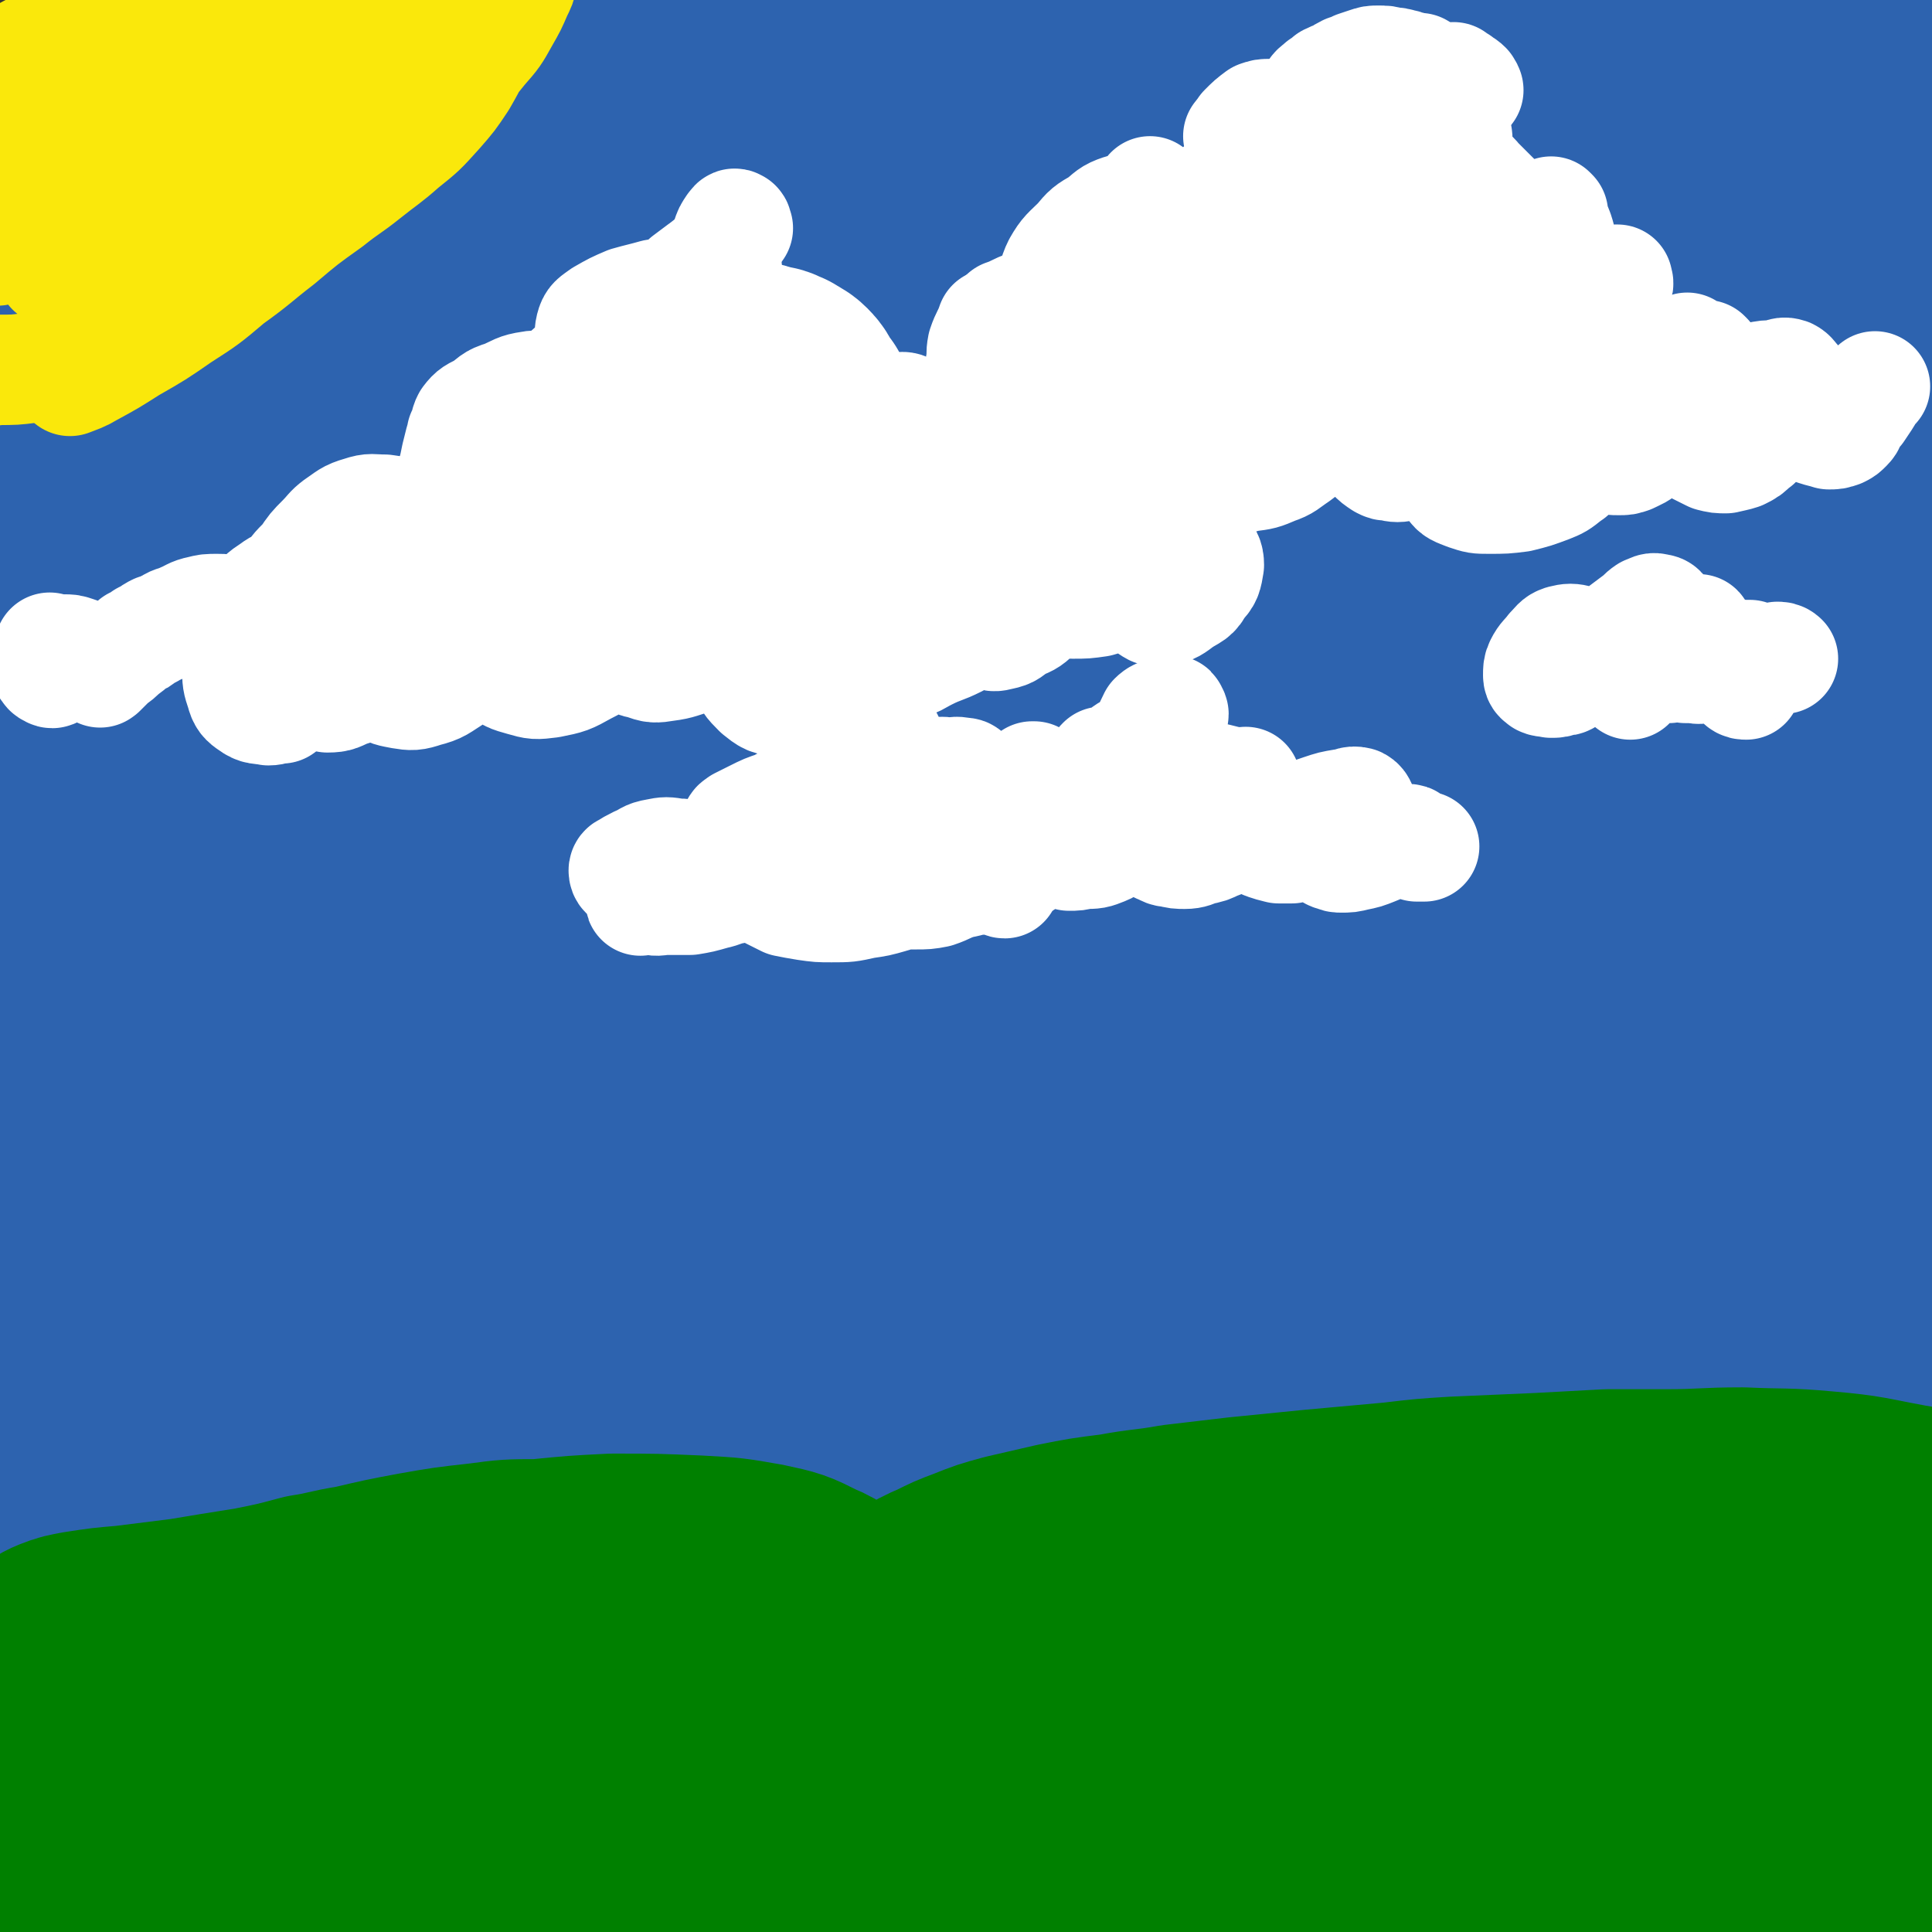 <svg viewBox='0 0 1050 1050' version='1.1' xmlns='http://www.w3.org/2000/svg' xmlns:xlink='http://www.w3.org/1999/xlink'><rect x="0" y="0" width="1050" height="1050" fill="#333333" stroke="none"/><g fill='none' stroke='#2D63AF' stroke-width='120' stroke-linecap='round' stroke-linejoin='round'><path d='M205,57c0,0 -1,0 -1,-1 0,0 1,1 1,1 -5,-1 -5,-2 -10,-3 -4,-1 -5,-1 -9,0 -5,0 -5,0 -10,2 -7,2 -7,2 -13,5 -8,4 -8,4 -14,8 -8,5 -8,5 -16,11 -7,6 -7,6 -14,12 -6,5 -6,5 -12,10 -5,3 -5,3 -10,6 -3,1 -4,2 -6,1 -1,0 -1,-1 -1,-2 3,-4 4,-3 7,-7 6,-7 5,-8 10,-15 6,-9 6,-9 12,-18 6,-9 6,-9 12,-18 4,-7 4,-6 7,-14 2,-3 2,-4 1,-8 0,-2 -2,-3 -4,-3 -7,0 -7,0 -14,2 -11,3 -11,4 -22,8 -14,6 -14,6 -28,13 -16,7 -16,7 -31,15 -13,7 -13,7 -27,14 -4,2 -4,1 -8,3 '/><path d='M66,9c0,0 -1,-1 -1,-1 0,0 0,1 1,0 3,-1 2,-1 6,-2 4,-2 4,-2 9,-4 5,-1 6,-2 9,-1 3,1 3,3 3,6 0,4 0,5 -2,9 -4,8 -5,7 -9,14 -5,8 -5,8 -9,16 -5,7 -5,6 -9,13 -3,6 -3,6 -5,12 -1,3 -2,4 -1,7 2,2 4,3 8,2 9,-1 9,-1 18,-5 12,-6 12,-7 24,-14 13,-9 13,-9 26,-18 10,-7 10,-7 19,-14 4,-3 7,-5 8,-5 1,0 -2,3 -3,5 -7,9 -8,9 -15,18 -11,14 -10,15 -21,29 -14,18 -14,18 -29,36 -17,20 -17,20 -34,40 -17,19 -17,19 -35,38 -7,8 -7,8 -15,16 '/><path d='M238,53c0,0 -1,0 -1,-1 0,0 0,1 0,1 -7,8 -7,8 -15,16 -12,12 -12,13 -24,25 -13,13 -13,13 -26,26 -17,19 -17,18 -35,37 -20,20 -20,21 -39,41 -17,18 -17,19 -34,36 -12,13 -12,12 -24,24 -5,5 -8,7 -9,10 0,1 3,-1 6,-3 12,-8 12,-8 23,-17 18,-15 18,-15 35,-32 33,-31 32,-31 64,-63 30,-29 30,-30 60,-59 19,-19 18,-19 39,-37 17,-14 17,-14 35,-27 9,-6 9,-7 19,-12 2,-1 4,-1 4,0 0,2 -3,3 -5,6 -7,10 -7,10 -15,19 -12,14 -12,14 -24,27 -21,22 -21,22 -41,43 -17,18 -17,18 -34,35 -17,19 -17,19 -35,38 -20,24 -20,24 -40,47 -19,22 -20,22 -38,45 -13,16 -13,15 -25,32 -6,10 -8,10 -10,21 -1,4 0,8 4,9 8,1 10,0 19,-4 18,-10 19,-10 34,-24 43,-37 42,-37 82,-77 52,-52 51,-54 102,-106 37,-39 37,-40 76,-77 26,-26 27,-25 55,-49 14,-11 13,-12 28,-22 10,-6 10,-7 21,-9 3,-1 7,0 7,3 -1,12 -2,14 -8,26 -11,22 -13,21 -26,42 -6,9 -7,9 -13,17 '/><path d='M400,96c0,0 -1,-1 -1,-1 -33,37 -33,38 -66,77 -25,29 -26,29 -51,59 -27,32 -27,32 -54,63 -17,19 -18,19 -36,38 -5,6 -8,8 -11,12 -1,1 2,0 4,-1 12,-10 12,-10 23,-21 20,-20 19,-21 39,-41 36,-37 37,-37 74,-74 35,-36 35,-36 71,-72 37,-38 35,-40 73,-76 32,-30 32,-30 65,-57 15,-12 15,-13 32,-23 12,-7 13,-9 27,-12 3,-1 3,2 6,5 '/><path d='M499,129c-1,0 -1,-1 -1,-1 -14,18 -14,19 -28,38 -29,38 -28,39 -58,76 -25,30 -25,29 -52,58 -15,16 -15,16 -31,30 -5,4 -7,3 -12,5 -1,0 0,-1 0,-2 3,-4 4,-3 6,-7 9,-11 8,-12 16,-23 16,-20 17,-20 34,-39 26,-30 27,-29 54,-58 34,-38 34,-39 69,-77 35,-38 33,-40 71,-75 26,-25 27,-25 57,-46 14,-10 15,-8 31,-14 2,-1 2,0 4,0 '/><path d='M662,10c-1,-1 -1,-2 -1,-1 -2,7 0,8 -2,16 -6,19 -5,19 -13,37 -12,26 -12,26 -27,51 -20,34 -21,34 -42,67 -24,38 -24,38 -49,75 -24,33 -24,33 -49,64 -15,19 -16,19 -33,37 -5,6 -6,6 -10,10 -1,1 1,0 2,-1 5,-5 6,-5 11,-11 13,-15 13,-16 26,-31 23,-27 23,-27 47,-55 33,-38 33,-39 66,-77 38,-43 37,-45 78,-85 33,-32 34,-31 70,-60 18,-16 18,-16 38,-30 9,-7 10,-6 20,-12 '/><path d='M794,9c0,0 -1,-1 -1,-1 -3,5 -3,6 -6,12 -12,24 -11,24 -25,47 -19,30 -20,30 -39,59 -26,40 -27,40 -52,79 -27,43 -26,44 -53,86 -21,32 -21,31 -43,63 -11,14 -11,14 -22,27 -1,1 -3,3 -2,2 4,-3 7,-4 11,-10 12,-14 10,-15 21,-30 18,-25 19,-25 37,-50 25,-34 24,-35 50,-68 31,-41 31,-41 64,-81 24,-29 24,-29 50,-56 27,-29 26,-29 55,-56 15,-13 15,-15 32,-24 3,-2 7,-2 8,1 2,6 0,8 -2,15 -6,17 -6,17 -14,34 -14,26 -14,26 -30,51 -25,42 -25,41 -51,82 -32,48 -32,48 -64,97 -24,37 -24,37 -49,75 -12,17 -13,18 -25,35 0,0 1,0 2,-1 8,-11 8,-12 16,-24 14,-22 13,-22 29,-44 20,-29 21,-29 42,-57 19,-26 19,-26 39,-52 23,-31 23,-32 46,-63 23,-30 23,-30 46,-59 14,-17 14,-17 29,-34 12,-13 12,-13 25,-26 4,-5 5,-4 10,-9 '/><path d='M937,28c0,0 -1,-1 -1,-1 0,0 1,1 0,2 -2,7 -2,7 -5,14 -6,16 -5,16 -12,31 -19,43 -19,43 -40,85 -20,39 -21,39 -43,77 -17,29 -17,29 -35,58 -9,15 -9,15 -18,29 -1,2 -2,3 -2,4 0,0 1,-1 2,-2 3,-6 3,-6 5,-11 8,-16 8,-17 16,-32 14,-28 14,-28 29,-55 17,-29 17,-29 34,-57 12,-22 12,-22 26,-44 13,-22 13,-22 27,-44 10,-16 10,-17 20,-33 5,-6 5,-9 10,-11 2,-1 3,2 3,4 0,10 0,11 -2,21 -5,20 -5,20 -12,40 -9,28 -9,28 -20,56 -18,49 -18,50 -37,98 -12,28 -12,28 -25,56 -2,5 -5,11 -6,10 0,-1 3,-6 5,-13 7,-18 7,-19 14,-37 6,-15 6,-15 12,-30 10,-23 10,-23 21,-46 13,-30 13,-30 28,-59 13,-27 12,-27 27,-53 11,-18 12,-17 23,-35 '/><path d='M952,231c-1,0 -1,-1 -1,-1 -1,0 -1,1 -1,2 -1,1 -1,1 -1,2 '/><path d='M1017,111c0,0 0,-1 -1,-1 0,4 1,5 1,11 -1,7 -1,7 -2,14 '/><path d='M1037,75c0,0 -1,-1 -1,-1 0,1 1,2 1,3 1,11 1,11 2,21 1,18 2,18 2,37 0,21 1,21 0,42 -2,16 -3,16 -6,32 -2,7 -2,7 -4,13 '/><path d='M988,144c0,0 -1,-1 -1,-1 -1,1 0,2 0,4 '/><path d='M976,220c0,0 -1,-1 -1,-1 0,3 0,4 0,7 -1,3 -1,3 -1,6 '/><path d='M960,297c0,0 -1,-2 -1,-1 0,0 1,1 1,2 -1,6 -1,6 -1,11 -1,9 -1,9 -2,18 -1,10 -1,10 -2,20 -2,12 -2,12 -4,24 -2,7 -2,7 -3,15 '/><path d='M975,255c0,0 -1,0 -1,-1 0,-4 1,-4 2,-9 1,-10 1,-10 2,-20 0,-5 1,-9 1,-9 -1,0 -2,5 -3,9 -4,21 -4,21 -9,41 -5,26 -5,26 -10,52 -5,25 -5,24 -9,50 -3,17 -3,17 -5,34 0,7 0,7 -1,13 0,0 0,0 0,0 '/><path d='M955,348c0,0 -1,-1 -1,-1 0,-2 0,-2 1,-4 '/><path d='M960,255c0,0 -1,-1 -1,-1 0,0 0,1 0,1 0,-6 1,-7 -1,-14 -3,-8 -3,-10 -9,-16 -6,-6 -9,-10 -16,-7 -16,6 -17,11 -29,26 -22,28 -21,30 -40,60 -16,26 -15,26 -30,53 -14,26 -14,26 -27,52 -10,19 -10,19 -21,37 -3,6 -6,13 -7,11 -1,-4 2,-12 5,-23 8,-29 8,-29 16,-58 10,-36 12,-35 20,-72 6,-24 7,-25 9,-50 0,-7 0,-12 -5,-13 -7,-1 -11,2 -18,10 -24,29 -23,31 -43,63 -25,40 -23,41 -48,80 -25,42 -26,42 -52,82 -23,35 -20,38 -47,69 -11,13 -22,25 -29,19 -10,-7 -8,-23 -5,-45 5,-48 8,-48 20,-96 14,-53 17,-52 31,-105 9,-35 13,-35 16,-70 1,-9 -1,-17 -8,-17 -15,0 -20,6 -36,18 -31,24 -30,26 -59,53 -37,36 -36,37 -72,74 -37,38 -36,39 -73,77 -29,29 -28,31 -60,57 -16,13 -20,20 -36,20 -8,1 -10,-8 -11,-18 -2,-30 1,-31 7,-61 7,-40 11,-39 21,-78 7,-28 9,-28 12,-56 1,-6 0,-13 -4,-11 -11,3 -14,9 -25,22 -16,20 -16,20 -28,43 -22,39 -21,40 -41,80 -18,37 -18,37 -36,73 -13,25 -13,26 -27,50 -8,16 -10,24 -18,31 -3,2 -5,-6 -4,-12 12,-54 14,-54 31,-107 17,-51 21,-50 37,-101 10,-33 13,-34 15,-67 1,-12 0,-20 -9,-23 -9,-4 -14,1 -25,8 -14,8 -13,10 -24,23 -17,21 -17,22 -32,44 -19,29 -18,29 -36,58 -14,23 -13,23 -28,46 -6,11 -6,12 -13,21 -1,1 -3,0 -2,-1 2,-10 3,-11 7,-22 8,-22 7,-22 15,-43 11,-30 12,-30 22,-59 11,-28 12,-28 21,-56 6,-18 7,-19 9,-36 1,-5 -1,-10 -4,-10 -7,2 -9,7 -16,15 -12,15 -11,16 -22,32 -10,15 -10,15 -19,31 -8,16 -8,16 -16,33 -2,5 -3,8 -3,10 1,2 3,0 4,-2 5,-7 5,-7 8,-15 5,-12 5,-12 8,-24 5,-16 6,-16 10,-31 3,-14 4,-14 6,-27 1,-7 3,-11 0,-14 -1,-2 -5,0 -8,4 -8,8 -7,9 -13,20 -9,15 -9,15 -16,30 -8,15 -8,15 -14,30 -4,10 -3,10 -6,21 -2,5 -2,7 -2,10 0,0 1,-1 1,-2 2,-6 2,-6 4,-12 3,-10 3,-10 6,-19 2,-7 2,-8 3,-14 0,-1 -1,-1 -1,0 -5,11 -5,12 -8,24 -7,24 -7,24 -14,47 -8,31 -8,31 -17,62 -1,6 -1,6 -3,11 '/><path d='M51,438c0,-1 -1,-2 -1,-1 0,0 0,0 0,1 1,9 1,9 0,18 -1,19 -1,19 -3,38 -2,26 -2,26 -5,51 -3,23 -4,23 -6,46 -2,13 -4,18 -3,26 1,2 5,-2 6,-5 8,-17 7,-17 14,-35 9,-26 9,-26 17,-52 9,-28 9,-28 17,-55 6,-21 7,-21 13,-43 2,-9 4,-16 5,-19 0,-2 -2,5 -3,10 -6,20 -6,20 -11,41 -10,34 -9,34 -19,67 -11,41 -11,42 -23,83 -13,40 -12,40 -26,80 -10,28 -9,29 -22,56 -4,10 -10,20 -12,17 -4,-3 -2,-15 -1,-29 4,-30 4,-31 11,-61 9,-36 9,-36 21,-71 11,-32 11,-32 25,-63 11,-22 12,-22 25,-43 7,-12 8,-15 17,-21 2,-2 5,0 6,3 3,15 1,17 0,33 -3,30 -4,30 -9,59 -7,41 -7,41 -16,81 -9,44 -9,44 -19,87 -9,36 -9,36 -17,72 -5,19 -6,23 -9,37 -1,2 1,-2 2,-5 7,-19 6,-19 13,-39 11,-28 10,-28 22,-56 13,-30 13,-30 28,-58 14,-28 14,-28 31,-54 21,-33 21,-34 46,-65 15,-18 17,-23 33,-33 4,-3 8,2 8,7 0,22 -2,23 -6,45 -6,30 -6,30 -13,59 -8,30 -8,29 -17,59 -10,33 -10,33 -20,67 -9,27 -9,27 -18,54 -3,10 -6,19 -7,20 0,1 2,-8 4,-15 10,-30 9,-30 20,-59 25,-63 23,-64 51,-126 22,-49 21,-49 48,-95 28,-47 27,-49 61,-91 9,-11 19,-18 25,-14 6,3 2,14 -1,28 -6,39 -7,39 -17,78 -12,48 -13,47 -27,95 -12,43 -13,43 -24,86 -14,49 -14,49 -27,99 -7,25 -9,27 -13,50 -1,2 3,1 4,-1 12,-22 10,-24 21,-48 27,-62 25,-63 55,-124 26,-54 26,-54 56,-106 27,-48 28,-48 59,-94 23,-34 22,-36 50,-67 12,-13 18,-19 29,-21 5,-1 5,8 4,17 -5,32 -8,32 -16,64 -14,51 -14,51 -29,101 -17,58 -17,58 -36,115 -17,51 -17,51 -36,101 -11,28 -11,29 -24,56 -2,3 -5,6 -5,4 5,-25 7,-29 16,-58 17,-54 15,-54 35,-107 24,-63 24,-63 52,-124 27,-57 28,-57 59,-112 22,-41 22,-42 47,-80 12,-17 17,-24 26,-31 3,-2 1,7 -1,12 -8,32 -9,31 -18,62 -15,50 -15,50 -29,99 -17,60 -18,60 -34,120 -16,61 -16,61 -31,122 -11,44 -10,44 -20,89 -3,11 -7,25 -5,23 3,-3 8,-16 14,-32 14,-46 11,-47 26,-92 19,-57 19,-57 41,-114 23,-56 22,-56 48,-111 20,-42 20,-42 44,-81 12,-19 14,-23 27,-34 2,-3 5,2 5,6 -1,22 -3,23 -7,46 -8,43 -8,43 -15,86 -9,52 -9,52 -18,104 -9,48 -10,48 -18,96 -5,29 -5,29 -9,59 0,6 0,14 1,11 5,-7 7,-14 11,-30 12,-40 11,-41 23,-81 15,-54 13,-55 32,-108 18,-50 18,-51 41,-99 15,-31 16,-31 36,-58 7,-9 14,-16 18,-14 5,3 3,13 1,25 -4,37 -5,37 -12,74 -10,54 -10,54 -21,109 -12,58 -13,58 -25,116 -9,42 -9,42 -17,85 -1,9 -4,21 -2,18 4,-7 8,-19 14,-38 17,-54 14,-54 31,-108 20,-63 20,-63 42,-125 17,-46 17,-46 35,-92 18,-43 18,-43 37,-86 7,-15 11,-23 16,-30 2,-2 -1,6 -2,12 -6,27 -7,27 -12,54 -10,45 -10,45 -20,91 -11,55 -11,55 -21,112 -10,55 -10,55 -17,110 -6,46 -6,47 -9,92 0,2 2,4 2,3 7,-15 8,-18 13,-36 13,-45 11,-45 23,-90 16,-59 16,-59 32,-116 10,-34 10,-33 20,-66 '/><path d='M915,431c0,0 -1,-1 -1,-1 0,0 0,0 0,0 -1,9 -1,9 -3,18 -4,25 -5,25 -10,50 -14,76 -14,76 -28,152 -11,55 -11,55 -21,111 -7,40 -7,40 -13,80 -3,13 -5,28 -3,26 1,-3 4,-17 8,-35 9,-42 9,-42 18,-85 3,-13 3,-13 6,-26 '/><path d='M963,425c0,0 -1,-1 -1,-1 -1,3 0,4 0,8 -2,21 -2,21 -3,42 -3,39 -2,39 -4,79 -2,46 -2,46 -4,93 -2,38 -2,38 -3,76 0,23 0,23 -1,46 0,2 0,2 0,4 '/><path d='M953,639c0,0 -1,-1 -1,-1 0,0 0,0 0,0 0,15 -1,15 -1,29 -2,29 -2,29 -3,58 -2,36 -2,36 -3,71 -1,24 -1,24 -1,48 '/><path d='M987,688c0,0 -1,-1 -1,-1 0,2 1,3 1,5 0,14 0,14 1,28 1,21 0,21 2,41 1,15 2,15 4,30 '/><path d='M1016,643c0,0 -1,-2 -1,-1 0,5 1,6 1,12 0,17 -1,17 -1,34 0,26 -1,26 0,51 0,22 0,22 2,45 1,11 2,11 5,22 '/><path d='M1020,703c0,0 -1,0 -1,-1 0,0 0,0 0,0 0,-1 0,-1 -1,-3 0,-1 -1,-2 -2,-1 -1,2 -1,4 -1,8 0,9 0,9 0,18 0,8 -1,8 0,17 0,3 0,6 2,7 0,0 1,-2 2,-4 2,-5 1,-5 3,-10 1,-7 1,-7 2,-13 1,-5 1,-6 2,-11 0,-6 0,-6 -1,-11 0,-6 -1,-6 -1,-12 -1,-1 -1,-1 -1,-2 '/><path d='M1021,658c0,0 -1,0 -1,-1 0,-1 1,-1 1,-3 0,-1 0,-1 -1,-3 '/><path d='M1042,311c0,0 -1,-1 -1,-1 0,2 0,3 1,6 0,13 0,13 1,26 1,23 1,23 3,46 2,25 2,25 5,49 3,21 2,21 6,41 3,11 4,11 7,21 '/><path d='M1027,467c0,0 -1,-1 -1,-1 0,1 0,2 0,4 0,12 0,12 0,23 -1,20 -1,20 -1,40 0,21 0,21 1,42 1,14 1,14 3,29 0,6 0,6 1,11 '/><path d='M1019,503c0,0 -1,-1 -1,-1 0,0 1,1 1,2 0,6 0,6 -1,13 0,14 0,14 0,29 -1,18 -1,18 -1,36 0,14 0,14 1,28 1,6 2,5 3,11 '/><path d='M1026,521c0,0 -1,-1 -1,-1 0,0 0,0 1,0 0,2 0,2 0,4 1,7 0,7 1,15 2,13 1,13 4,25 2,13 1,13 5,26 2,7 2,9 5,13 1,1 4,0 4,-2 2,-8 1,-9 2,-18 1,-16 0,-16 1,-33 0,-21 0,-21 1,-42 0,-22 0,-22 1,-45 1,-20 1,-20 3,-40 0,-16 1,-16 1,-32 1,-11 1,-11 1,-22 0,-8 0,-8 -1,-15 -1,-9 -1,-9 -2,-18 -1,-8 -1,-8 -2,-15 '/><path d='M1016,19c0,0 -1,-1 -1,-1 0,0 0,0 0,0 -1,1 -2,1 -3,2 -3,2 -3,2 -5,4 -3,3 -3,3 -6,5 -1,1 -2,1 -3,2 '/><path d='M1028,25c0,0 -1,-1 -1,-1 0,0 1,0 1,0 0,1 -1,1 -1,2 -1,2 -1,2 -3,3 -1,0 -2,1 -3,1 -2,0 -2,0 -4,-1 -2,-2 -2,-2 -3,-4 -1,-1 -1,-1 -2,-3 0,0 0,0 1,0 1,-1 1,0 2,0 2,-1 2,0 4,-1 3,0 3,0 5,-1 3,0 3,0 5,-2 3,-2 3,-2 6,-4 3,-2 2,-3 5,-5 3,-2 3,-3 6,-4 4,-2 4,-2 8,-2 5,0 5,0 10,1 '/></g>
<g fill='none' stroke='#008000' stroke-width='120' stroke-linecap='round' stroke-linejoin='round'><path d='M18,908c0,0 0,-1 -1,-1 0,0 1,1 0,1 0,0 -1,0 -1,0 -2,1 -2,1 -4,2 -2,1 -2,1 -4,1 -2,1 -2,1 -4,2 -3,0 -3,0 -5,0 -3,1 -3,0 -7,1 -3,0 -3,0 -7,0 '/><path d='M570,901c0,-1 0,-1 -1,-1 0,0 0,0 0,0 -1,1 -2,1 -3,2 -3,2 -3,3 -7,4 -6,3 -6,3 -13,3 -9,1 -10,1 -19,-1 -13,-2 -13,-3 -24,-7 -13,-5 -13,-6 -24,-12 -11,-6 -10,-7 -20,-14 -10,-5 -9,-7 -19,-11 -12,-6 -12,-6 -26,-9 -17,-3 -17,-3 -35,-4 -23,-1 -23,-1 -46,-1 -20,1 -20,1 -40,3 -16,0 -16,0 -31,2 -18,2 -18,2 -35,5 -16,3 -16,3 -33,7 -13,2 -13,3 -26,5 -15,4 -15,4 -30,7 -19,3 -19,3 -37,6 -16,2 -16,2 -32,4 -12,1 -12,1 -25,3 -5,1 -6,1 -11,3 -5,2 -5,3 -10,6 -8,4 -7,5 -16,9 -10,5 -10,4 -20,8 '/><path d='M476,892c0,0 0,0 -1,-1 0,0 1,0 0,-1 0,-1 -1,-1 -1,-3 0,0 0,0 1,0 2,-2 2,-2 5,-3 5,-3 4,-3 9,-6 6,-4 5,-4 11,-7 6,-4 6,-4 13,-7 8,-4 8,-4 16,-7 10,-4 10,-4 21,-7 13,-3 13,-3 26,-6 15,-3 15,-3 31,-5 16,-3 16,-2 33,-5 17,-2 17,-2 34,-4 20,-2 20,-2 40,-4 22,-2 22,-2 44,-4 17,-2 17,-2 33,-3 23,-1 23,-1 46,-2 18,-1 18,-1 37,-2 16,0 16,0 32,0 20,0 20,-1 41,-1 22,1 22,0 44,2 23,2 23,3 45,7 12,2 12,2 25,5 '/><path d='M1021,851c0,-1 0,-1 -1,-1 0,-1 0,-1 -1,-1 -6,0 -6,0 -12,1 -12,1 -12,2 -24,4 -18,4 -18,5 -36,8 -40,7 -41,7 -82,12 -32,4 -32,3 -65,5 -43,3 -43,2 -87,6 -27,3 -27,2 -54,7 -19,3 -19,4 -37,9 -11,3 -12,3 -22,7 -4,2 -6,3 -6,5 -1,3 1,5 5,6 10,3 11,2 22,3 22,0 23,-1 45,-2 33,-2 33,-2 66,-5 26,-2 26,-2 52,-4 31,-3 31,-3 62,-6 20,-1 20,-1 39,-2 21,0 21,-1 42,0 20,0 20,0 39,3 14,2 14,2 28,5 8,3 10,2 16,7 3,2 4,5 2,8 -5,5 -8,5 -16,8 -16,7 -17,7 -34,11 -41,11 -41,11 -84,19 -36,7 -36,6 -73,11 -39,6 -39,5 -79,10 -28,3 -28,3 -56,6 -23,3 -23,3 -47,5 -16,2 -16,2 -33,4 -7,1 -9,1 -14,2 -1,0 2,1 4,1 11,1 11,1 21,1 24,-1 24,-1 48,-3 31,-3 31,-3 61,-6 28,-2 28,-2 56,-4 29,-1 29,-2 58,-3 22,-1 22,-1 44,-1 13,-1 13,0 27,0 10,0 10,0 19,0 3,0 8,-1 6,-1 -11,-1 -16,-1 -32,-2 -42,-2 -42,-2 -83,-3 -56,-1 -56,-1 -112,-3 -54,-1 -54,-1 -109,-2 -57,-1 -57,-2 -115,-2 -55,-1 -55,-1 -110,0 -37,1 -37,2 -74,4 -36,2 -36,2 -72,4 -16,1 -16,1 -31,2 -11,1 -11,0 -22,2 -4,1 -11,2 -9,2 6,2 12,3 24,3 28,0 28,0 56,-2 48,-4 48,-5 95,-9 37,-2 37,-2 74,-4 33,-2 33,-2 65,-3 22,0 22,0 44,0 8,0 12,0 15,0 2,0 -2,-1 -5,-1 -17,0 -17,0 -33,0 -33,2 -33,3 -66,6 -43,3 -43,2 -86,6 -34,2 -34,3 -68,5 -32,2 -32,2 -64,4 -31,1 -31,2 -62,3 -30,1 -30,1 -61,3 -25,1 -25,1 -49,2 -11,0 -16,1 -23,1 -2,0 3,0 7,0 19,-2 19,-3 38,-5 42,-5 42,-6 85,-11 47,-5 47,-3 95,-9 32,-4 32,-4 64,-9 8,-2 11,-2 16,-4 1,-1 -2,-2 -4,-3 -10,-2 -11,-3 -21,-3 -21,-1 -21,-1 -42,0 -24,1 -24,2 -47,3 -24,2 -24,2 -49,4 -26,3 -26,3 -52,5 -21,1 -21,1 -42,3 -9,0 -14,1 -18,1 -2,0 3,-1 7,-2 17,-3 17,-3 34,-6 44,-8 44,-8 88,-16 39,-6 39,-6 78,-12 36,-6 36,-6 72,-12 16,-3 16,-3 32,-6 6,-1 8,-1 11,-2 1,-1 -1,-1 -2,-1 -7,-1 -8,-2 -15,-2 -18,2 -18,2 -36,5 -16,3 -16,4 -32,8 -22,6 -22,6 -45,13 -19,5 -19,5 -38,12 -10,4 -11,3 -20,9 -6,4 -12,6 -10,11 3,10 7,14 20,18 26,9 28,6 57,7 52,2 52,0 104,0 44,1 44,0 88,1 43,2 43,2 86,5 35,3 35,3 71,7 26,3 26,3 52,7 14,2 14,2 28,5 2,0 5,1 4,1 -2,-1 -5,-3 -11,-4 -16,-4 -16,-4 -33,-6 -26,-3 -26,-3 -53,-5 -31,-2 -31,-2 -62,-2 -31,-1 -31,-1 -62,-1 -26,0 -26,0 -51,1 -17,1 -17,2 -33,4 -3,0 -8,0 -7,1 2,2 7,3 13,3 20,2 20,2 40,3 32,0 32,0 65,0 40,0 40,-1 81,0 44,0 44,0 88,1 43,1 43,1 86,3 27,0 27,1 54,1 32,1 32,1 64,1 17,0 17,0 33,0 19,0 19,0 38,-1 18,0 18,0 35,-2 12,0 12,0 23,-1 4,-1 6,0 9,-2 0,0 -1,-1 -2,-1 -8,-1 -8,-1 -16,-1 -14,0 -14,0 -29,1 -28,1 -28,2 -55,4 -18,2 -18,2 -35,4 -6,0 -8,0 -12,1 -1,1 1,1 3,2 8,1 8,1 16,2 10,0 10,0 21,0 14,0 14,0 29,0 19,1 19,1 38,2 18,1 18,2 36,4 14,1 14,0 27,2 7,1 7,2 13,3 1,0 1,0 1,0 -5,-2 -6,-2 -11,-4 -7,-3 -7,-3 -14,-6 -6,-3 -7,-2 -13,-6 -3,-3 -4,-3 -5,-6 -1,-2 0,-4 2,-5 4,-3 5,-2 11,-3 9,-2 9,-2 19,-2 10,-1 10,-1 21,-2 9,0 9,1 17,0 6,-1 6,-1 11,-3 2,0 2,0 3,-1 '/></g>
<g fill='none' stroke='#FFFFFF' stroke-width='120' stroke-linecap='round' stroke-linejoin='round'><path d='M441,231c0,0 -1,0 -1,-1 -1,0 -1,0 -1,-1 0,-1 0,-1 -1,-1 0,0 0,0 0,-1 0,0 0,0 0,-1 0,-1 0,-1 -1,-3 -1,-1 -1,-1 -1,-3 -2,-2 -2,-2 -3,-4 -2,-3 -1,-3 -4,-6 -2,-2 -3,-2 -6,-4 -3,-1 -3,-2 -7,-2 -4,-1 -4,-2 -8,-2 -4,1 -4,1 -7,2 -4,2 -4,2 -8,4 -4,4 -3,4 -7,8 -3,3 -3,3 -5,6 -1,2 -1,2 -1,4 0,0 0,1 1,1 1,-1 1,-1 2,-2 0,-1 0,-1 0,-2 0,-2 0,-2 0,-4 1,-1 1,-1 1,-3 1,-1 1,-2 0,-3 -1,-1 -2,-1 -4,-2 -4,-1 -5,-2 -9,-1 -5,1 -5,2 -9,5 -5,2 -5,2 -9,6 -4,3 -5,2 -8,6 -2,3 -2,3 -3,6 -2,3 -2,3 -2,6 0,1 0,2 1,2 2,1 3,0 5,0 4,-1 4,-1 7,-2 3,-1 3,-1 6,-2 2,-1 2,-1 4,-1 1,1 1,2 2,4 0,0 0,0 0,0 '/></g>
<g fill='none' stroke='#FFFFFF' stroke-width='60' stroke-linecap='round' stroke-linejoin='round'><path d='M382,267c-1,0 -1,0 -1,-1 0,0 -1,0 -1,0 -1,0 -1,0 -2,0 -1,0 -1,1 -2,0 -3,0 -3,0 -7,-1 -4,-2 -4,-3 -8,-5 -4,-2 -4,-2 -9,-4 -5,-3 -4,-3 -10,-5 -5,-1 -5,-2 -10,-2 -6,-1 -6,-1 -12,1 -7,2 -7,3 -14,7 -8,5 -8,5 -15,12 -5,4 -5,4 -9,9 -4,5 -4,5 -6,10 -2,2 -2,3 -2,5 1,2 2,2 4,1 2,0 3,0 5,-2 3,-2 2,-3 4,-5 3,-3 3,-3 4,-7 1,-2 1,-2 1,-4 1,-2 1,-3 0,-4 -2,-2 -3,-2 -5,-3 -4,-1 -4,-1 -7,-2 -6,-1 -6,-1 -11,-1 -6,1 -7,1 -12,3 -6,3 -6,3 -12,7 -6,4 -6,4 -10,9 -5,6 -6,6 -9,12 -4,4 -4,4 -6,9 0,2 0,4 1,5 1,1 2,0 4,0 1,-1 1,-2 2,-3 3,-4 3,-4 5,-7 1,-4 1,-4 1,-7 0,-4 0,-5 -2,-8 -3,-4 -4,-4 -9,-6 -6,-2 -6,-2 -13,-3 -7,0 -7,-1 -13,1 -7,2 -7,3 -13,7 -4,3 -4,4 -8,8 -5,5 -5,5 -9,11 -6,6 -6,6 -10,13 -4,6 -4,6 -6,12 -1,4 -2,5 -1,8 0,2 2,2 4,2 3,0 3,0 6,-1 4,-2 4,-2 7,-5 2,-2 3,-2 4,-5 1,-3 1,-3 0,-5 -1,-3 -2,-3 -5,-4 -3,-2 -4,-3 -7,-2 -5,0 -6,0 -10,3 -6,4 -6,4 -9,10 -5,8 -5,8 -7,16 -3,9 -3,9 -3,17 0,7 0,7 2,13 1,4 2,5 5,7 4,3 5,2 10,3 3,0 3,-1 7,-1 '/><path d='M186,353c0,0 -1,0 -1,-1 0,0 0,1 0,1 '/><path d='M173,354c0,0 0,-1 -1,-1 0,0 1,0 1,0 -1,1 -1,0 -2,1 -2,0 -2,0 -4,1 -2,2 -2,2 -3,4 -1,4 -1,4 -1,8 1,3 1,4 3,6 5,4 6,5 12,6 6,0 6,-1 11,-3 7,-2 7,-3 13,-7 5,-3 6,-3 11,-8 3,-3 3,-3 4,-8 1,-3 1,-3 0,-7 -1,-3 -1,-3 -4,-5 -2,-2 -3,-3 -5,-2 -3,1 -3,2 -4,6 -2,7 -3,8 -2,15 1,6 1,8 6,13 3,3 5,3 10,4 6,1 7,1 13,-1 8,-2 8,-3 16,-8 8,-6 8,-6 15,-13 6,-6 6,-6 12,-12 3,-4 4,-4 6,-8 1,-2 1,-4 0,-5 0,-1 -2,-1 -3,0 -3,3 -4,4 -6,8 -2,6 -2,7 -2,13 0,6 -1,7 3,12 4,5 5,5 12,7 7,2 7,2 15,1 10,-2 10,-2 19,-7 10,-5 10,-6 18,-14 6,-5 6,-6 10,-12 3,-5 3,-5 3,-11 1,-3 1,-5 0,-7 -1,-2 -3,-2 -4,0 -3,2 -3,3 -5,8 -2,8 -2,8 -2,17 0,5 1,6 4,11 3,4 3,4 8,5 5,2 6,2 12,1 8,-1 8,-2 16,-4 9,-3 10,-3 18,-7 5,-2 6,-2 9,-6 2,-2 2,-3 2,-5 0,0 -1,-1 -2,-1 -1,0 -2,0 -2,1 -1,2 -1,3 -1,6 0,8 -1,9 2,17 2,7 3,8 8,13 5,4 6,5 13,5 8,0 9,0 17,-4 11,-4 11,-5 21,-11 7,-4 7,-5 13,-10 3,-2 3,-3 4,-6 1,0 1,-1 0,-1 0,-1 -1,-1 -1,0 -1,1 -1,1 -1,2 -1,3 -2,4 0,7 1,2 3,2 6,3 3,1 4,1 8,0 6,-1 6,-2 12,-5 8,-4 8,-3 16,-7 4,-3 5,-4 8,-8 2,-2 2,-2 3,-5 0,-1 0,-2 0,-3 0,0 0,0 0,0 1,3 1,3 3,6 1,3 1,4 3,5 3,2 3,2 7,1 5,-1 5,-2 9,-5 5,-2 6,-2 10,-6 3,-2 3,-3 4,-6 1,-2 1,-2 1,-4 0,-1 -1,-1 -1,-2 -1,-1 -2,0 -3,-1 0,0 0,-1 0,-1 1,1 1,2 3,3 3,2 3,2 6,3 5,2 5,2 10,2 7,0 7,0 14,-1 7,-2 7,-2 14,-5 4,-2 4,-3 7,-5 1,-1 1,-1 2,-2 0,-1 0,-1 0,-1 0,0 0,0 -1,0 -1,0 -1,0 -1,0 -1,1 -1,1 -1,2 0,4 -1,4 0,7 2,4 3,4 7,7 3,2 4,3 8,2 5,-1 6,-2 10,-5 6,-4 7,-3 10,-9 4,-4 4,-5 5,-11 0,-4 -1,-5 -4,-9 -1,-2 -1,-1 -3,-2 '/><path d='M443,226c-1,0 -1,-1 -1,-1 0,0 0,0 0,1 1,1 1,2 2,3 3,3 3,3 7,4 3,2 3,2 7,2 4,1 4,1 8,0 4,-2 4,-2 9,-5 4,-2 4,-2 8,-5 3,-1 3,-2 5,-3 2,-1 3,-1 5,0 1,1 1,2 2,4 3,5 2,5 5,10 4,4 4,5 8,9 4,4 4,3 9,6 4,2 4,2 8,4 4,1 4,1 8,2 5,1 5,1 11,1 6,1 6,1 13,1 5,0 5,0 11,1 2,0 2,0 4,0 1,0 1,0 1,0 0,0 -1,0 -1,1 0,2 -1,2 0,4 2,2 2,2 4,3 3,2 3,2 7,4 3,2 3,2 7,4 4,2 4,2 8,5 5,2 5,2 9,5 5,1 5,1 9,2 4,1 4,0 8,1 3,1 3,1 5,2 2,1 2,1 3,3 1,1 1,1 2,2 1,2 1,2 2,3 1,2 1,2 2,3 1,1 1,1 1,2 0,0 1,1 0,1 0,0 0,1 -1,1 -2,-1 -2,-1 -4,-2 -4,-1 -4,-2 -9,-3 -8,-2 -8,-2 -17,-3 -13,-3 -13,-4 -26,-5 -14,0 -15,-2 -29,2 -13,3 -13,5 -24,12 -13,8 -12,9 -24,18 -9,7 -9,7 -19,15 -3,2 -5,3 -7,5 0,1 2,1 3,0 5,-3 5,-3 9,-7 8,-6 9,-5 15,-13 6,-6 7,-6 10,-14 2,-7 4,-9 2,-16 -3,-8 -5,-9 -13,-13 -9,-6 -10,-7 -21,-8 -14,0 -14,1 -28,6 -15,4 -15,5 -30,12 -15,7 -15,7 -29,16 -8,5 -9,5 -15,11 -2,2 -3,4 -1,6 2,3 4,3 9,3 8,2 8,3 16,1 11,-2 11,-2 20,-7 7,-4 8,-4 12,-10 3,-4 3,-5 2,-10 -1,-5 -1,-7 -6,-10 -8,-5 -9,-4 -19,-7 -11,-2 -11,-3 -22,-3 -10,-1 -11,-2 -20,1 -9,3 -9,4 -16,10 -6,4 -7,5 -10,11 -3,3 -4,5 -2,7 2,3 5,3 9,1 6,-2 7,-2 13,-7 4,-4 5,-4 7,-9 2,-3 3,-4 2,-8 -1,-3 -2,-4 -6,-5 -5,-3 -7,-4 -13,-2 -7,1 -8,2 -13,8 -4,5 -3,7 -5,14 -1,1 0,1 0,3 '/><path d='M389,294c0,0 -1,-1 -1,-1 0,0 1,1 1,1 -2,-2 -2,-4 -5,-5 -5,-1 -5,0 -10,0 -13,1 -13,0 -25,3 -16,3 -17,3 -32,9 -13,5 -13,6 -25,13 -5,3 -8,5 -8,7 1,3 4,4 9,4 13,1 14,1 27,-2 17,-4 17,-4 33,-11 14,-6 15,-5 27,-14 8,-5 8,-5 14,-12 2,-3 3,-4 2,-7 0,-2 -2,-3 -5,-4 -7,0 -8,0 -14,3 -10,5 -11,5 -19,13 -9,7 -9,8 -15,17 -5,8 -7,9 -7,17 0,5 2,6 6,8 6,3 7,3 14,2 11,0 11,-1 22,-4 14,-3 14,-4 27,-8 16,-4 16,-4 32,-9 12,-4 12,-5 24,-8 7,-1 7,-2 14,-1 3,0 4,1 6,3 2,3 1,4 1,8 1,5 0,6 0,11 0,4 -1,5 0,9 1,2 1,3 3,3 5,0 6,-1 11,-3 7,-4 6,-6 13,-11 6,-4 6,-4 12,-9 5,-3 5,-4 9,-8 3,-2 3,-2 5,-4 '/><path d='M850,173c0,0 0,-1 -1,-1 0,-1 0,-1 -1,-1 -4,-3 -4,-4 -8,-7 -6,-4 -6,-4 -12,-8 -5,-4 -5,-4 -10,-8 -4,-3 -4,-3 -9,-6 -3,-2 -3,-3 -7,-3 -3,0 -4,0 -7,2 -3,2 -3,3 -6,6 -3,2 -2,2 -5,5 0,0 0,0 0,0 0,0 0,0 0,0 1,-1 1,-1 1,-2 1,-2 2,-2 2,-4 0,-3 1,-4 -1,-5 -3,-4 -4,-4 -9,-5 -9,-2 -10,-3 -19,-2 -11,1 -12,1 -22,5 -13,4 -13,5 -25,10 -8,4 -8,4 -17,9 -4,2 -4,3 -8,5 -1,0 -1,0 -1,1 0,0 0,0 0,0 0,0 0,0 0,0 -2,-1 -2,-1 -3,-2 -4,-2 -4,-3 -8,-4 -7,-2 -7,-3 -13,-2 -9,2 -9,3 -18,6 -9,4 -9,5 -18,9 -8,3 -8,3 -17,7 -5,2 -5,2 -11,4 -2,1 -2,1 -4,2 -1,1 -1,1 -2,2 0,1 1,1 1,2 1,2 1,2 2,3 1,1 1,1 3,1 2,1 2,0 3,1 1,0 1,0 1,0 -1,1 -2,1 -3,2 -5,2 -5,2 -10,5 -7,6 -7,6 -15,12 -7,6 -7,6 -14,11 -5,4 -5,4 -10,8 -1,1 -2,1 -2,1 0,0 1,0 2,0 4,0 4,1 8,0 6,-1 6,-1 11,-3 3,-1 3,-1 5,-3 1,-2 0,-3 2,-4 3,-4 4,-3 8,-7 6,-5 6,-5 11,-11 6,-5 6,-6 13,-11 6,-5 6,-5 14,-9 7,-3 7,-3 15,-6 6,-2 6,-2 13,-3 6,-1 6,0 12,0 5,0 5,0 11,1 4,0 4,0 8,2 3,1 3,2 6,3 3,2 4,1 7,1 5,1 5,1 9,0 5,0 5,-1 11,-2 6,-1 6,0 13,-2 7,-1 7,-1 14,-3 7,-3 7,-4 14,-6 6,-2 7,-3 12,-2 4,1 4,2 6,5 2,3 1,3 3,6 1,3 1,4 3,6 3,2 4,2 8,2 7,1 7,1 14,0 8,-2 8,-2 16,-5 7,-2 7,-3 14,-6 5,-2 5,-3 10,-6 2,-1 2,-2 5,-3 0,0 0,0 1,1 1,2 0,3 1,5 2,2 2,2 5,4 3,2 4,2 8,2 6,1 6,0 11,0 5,0 5,0 9,0 2,0 3,0 4,0 1,1 1,1 1,2 0,2 -1,2 -2,4 0,2 0,2 0,4 '/><path d='M891,195c0,0 -1,-1 -1,-1 0,0 0,0 1,0 3,1 3,1 6,2 6,0 6,1 11,1 6,0 6,0 12,0 3,0 3,0 6,-1 1,0 1,-1 2,-2 0,0 0,0 -1,-1 -2,0 -2,0 -4,-1 -2,0 -2,0 -3,-1 -2,-1 -2,-1 -3,-1 0,0 0,-1 0,-1 0,0 0,0 0,0 -1,1 0,1 -1,2 -1,1 -1,1 -2,1 -4,1 -4,1 -7,2 -7,2 -7,2 -14,3 -11,2 -11,2 -23,3 -12,2 -12,1 -23,1 -9,1 -9,1 -18,0 -8,0 -8,-1 -17,-2 -6,-1 -6,-2 -13,-3 -3,0 -4,0 -7,0 -2,0 -3,0 -4,1 -1,0 -1,1 -2,1 -1,1 -1,1 -3,2 -4,2 -4,2 -9,4 -8,3 -8,3 -16,5 -7,2 -7,2 -15,3 -5,1 -5,1 -11,1 -5,0 -5,0 -11,0 -6,0 -6,1 -12,0 -7,-1 -7,-1 -14,-2 -8,-2 -8,-2 -15,-5 -9,-3 -9,-3 -17,-6 -7,-2 -7,-3 -14,-3 -6,1 -7,1 -11,5 -6,6 -5,7 -11,15 -4,6 -4,6 -8,14 -2,3 -3,4 -2,7 0,2 2,2 4,2 5,-1 5,-1 9,-4 7,-3 7,-3 12,-7 5,-4 5,-3 9,-8 2,-3 2,-3 2,-7 0,-3 0,-4 -2,-6 -3,-1 -5,-2 -8,0 -6,3 -6,4 -11,9 -3,4 -4,4 -4,8 -1,3 1,4 3,5 4,2 4,1 8,1 9,-1 9,-1 18,-3 13,-2 13,-3 26,-5 16,-2 16,-2 32,-2 17,-1 17,-1 34,-1 12,1 12,1 25,1 10,1 10,1 21,1 9,0 10,1 19,0 6,-1 6,-1 11,-3 4,-1 5,0 8,-2 4,-3 3,-3 7,-6 3,-3 3,-3 7,-5 3,-2 3,-3 6,-3 2,1 2,2 5,4 3,3 3,4 7,7 4,4 4,4 9,7 4,2 4,2 8,2 4,1 4,1 8,0 6,-2 6,-2 11,-6 5,-3 5,-3 11,-7 '/><path d='M690,167c0,0 0,-1 -1,-1 0,0 0,0 0,-1 0,0 0,0 0,0 2,-1 2,-1 3,-3 2,-4 2,-4 5,-8 3,-6 3,-6 6,-11 4,-6 4,-6 7,-12 4,-6 4,-6 8,-11 3,-5 2,-6 5,-11 1,-2 1,-2 3,-4 0,-1 0,-1 0,-1 1,1 1,1 2,2 0,1 0,1 1,2 1,0 1,0 1,0 0,0 1,0 1,0 1,-1 0,-1 2,-2 2,-3 2,-3 5,-6 4,-3 4,-3 8,-5 6,-4 6,-4 13,-6 5,-2 5,-2 10,-3 1,0 2,0 3,1 2,2 2,2 3,5 1,3 0,3 1,5 0,2 0,2 0,4 1,2 1,2 2,3 1,1 1,1 3,2 3,2 3,2 6,3 5,2 5,2 11,3 5,1 5,1 10,1 3,0 3,0 6,0 1,0 2,0 2,0 0,0 -1,0 -1,1 -2,3 -2,3 -3,6 -2,3 -3,4 -3,8 0,3 1,4 3,6 4,4 5,3 10,6 5,2 5,2 11,4 6,2 6,2 13,4 6,2 6,2 13,3 5,2 5,1 10,3 3,0 3,1 5,1 '/><path d='M610,233c0,-1 -1,-1 -1,-1 0,-1 0,0 0,0 2,1 2,1 3,2 1,1 1,1 2,2 1,1 1,1 2,2 1,1 1,1 3,2 1,1 1,0 3,1 2,1 2,1 4,2 4,2 4,2 7,5 4,2 4,2 8,5 5,2 5,3 10,4 6,2 7,3 13,3 7,1 7,1 14,-1 8,-1 8,-1 15,-4 6,-2 6,-3 12,-7 4,-3 4,-3 8,-7 4,-2 4,-2 8,-5 2,-2 3,-2 5,-4 2,-1 2,-2 4,-3 2,-1 3,-2 4,-1 2,0 2,1 3,3 1,1 1,1 2,3 1,3 1,4 2,7 2,4 2,4 5,7 2,2 2,2 5,4 2,1 2,1 4,1 4,1 5,1 9,0 4,0 4,0 8,-2 3,-2 3,-2 6,-5 4,-3 4,-3 8,-6 2,-1 2,-2 4,-3 0,-1 1,-1 1,0 0,2 0,3 0,6 -1,5 -2,5 -2,11 -1,5 -2,6 0,10 2,3 3,3 8,5 6,2 6,2 12,2 9,0 9,0 17,-1 8,-2 8,-2 16,-5 5,-2 5,-2 10,-6 3,-2 3,-2 5,-5 1,-2 1,-2 1,-4 1,-2 0,-2 0,-5 0,-1 0,-1 0,-3 0,-1 0,-1 1,-1 1,0 1,1 3,2 2,2 2,2 4,3 3,2 3,2 7,3 3,1 3,1 7,1 3,0 3,0 6,-1 4,-2 5,-2 8,-5 4,-2 4,-2 7,-5 2,-3 2,-3 4,-6 2,-1 2,-1 3,-3 0,-1 0,-1 1,-2 0,0 0,0 1,0 1,1 0,2 2,3 2,4 2,3 5,6 2,4 2,4 5,7 4,2 4,2 8,4 4,1 4,1 8,1 4,-1 5,-1 8,-2 4,-2 4,-2 7,-5 3,-2 3,-2 5,-5 3,-2 3,-3 5,-5 2,-2 2,-3 4,-4 2,-2 2,-2 4,-2 2,0 3,0 5,1 3,2 3,2 5,4 3,2 3,2 6,3 3,1 4,1 7,2 3,0 3,0 6,-1 2,-1 2,-1 4,-3 2,-2 1,-2 2,-5 2,-2 2,-2 4,-4 2,-3 2,-3 4,-6 2,-3 1,-3 3,-5 1,-1 1,-1 2,-2 '/><path d='M734,161c0,0 -1,-1 -1,-1 0,0 0,1 0,1 0,0 0,-1 0,-1 -1,-1 -1,-1 -2,-2 -3,-3 -3,-3 -7,-6 -4,-3 -4,-3 -9,-6 -6,-3 -6,-3 -12,-5 -8,-1 -8,-2 -16,-2 -10,0 -10,-1 -19,1 -10,2 -10,3 -20,8 -9,5 -9,5 -18,11 -7,4 -7,4 -12,9 -3,2 -3,3 -5,5 -1,1 -1,2 -1,2 1,1 1,0 2,0 1,0 2,0 2,-1 2,-2 2,-3 3,-5 1,-2 2,-2 2,-3 -1,-1 -1,-2 -3,-2 -4,0 -5,0 -9,2 -9,2 -8,3 -16,7 -8,3 -8,3 -15,7 -7,3 -6,3 -12,7 -4,2 -4,2 -7,4 -3,2 -3,2 -5,3 -4,2 -4,2 -7,4 -1,0 -1,0 -1,0 '/><path d='M540,213c0,0 0,-1 -1,-1 0,0 -1,0 -1,0 0,0 1,0 1,0 0,-2 -1,-2 0,-3 0,-2 0,-2 0,-5 1,-3 1,-3 2,-6 0,-3 0,-3 0,-6 0,-2 0,-2 0,-4 0,-2 0,-2 -1,-4 0,-1 0,-1 0,-3 0,-1 0,-1 0,-2 2,-1 2,-1 4,-2 4,-3 4,-2 8,-4 3,-3 3,-4 6,-6 4,-3 4,-2 9,-5 6,-3 5,-3 11,-5 7,-3 7,-3 13,-4 6,-2 6,-2 12,-2 5,-1 5,-1 10,-1 5,1 6,1 10,3 3,2 3,2 4,5 1,2 1,2 1,4 1,1 1,1 1,3 0,0 0,0 0,0 0,0 -1,0 -1,-1 0,0 1,0 1,-1 -1,-1 -1,-1 -2,-3 0,-2 0,-2 0,-5 1,-3 1,-3 1,-6 1,-3 0,-3 1,-6 0,-2 0,-2 1,-4 0,-1 0,-1 1,-1 1,-1 1,0 2,0 2,0 2,0 4,0 3,-1 3,-1 7,-2 4,-1 4,-1 8,-2 3,-1 3,-1 6,-2 2,0 3,0 4,-1 1,0 1,0 1,-1 0,0 0,0 -1,0 0,-1 0,-1 -1,-1 -1,-2 -1,-2 -2,-4 0,-4 0,-4 0,-7 0,-6 0,-6 2,-11 2,-5 2,-5 7,-9 3,-3 4,-3 9,-4 5,-1 5,0 10,1 5,0 5,0 10,2 2,1 2,1 4,2 1,0 1,0 2,0 0,1 0,1 0,1 0,0 0,0 0,0 0,0 0,0 0,0 1,-1 2,-1 3,-3 2,-2 2,-3 5,-6 5,-2 5,-2 10,-4 6,-2 6,-2 13,-3 6,-1 6,-1 13,-2 4,0 4,1 8,2 1,0 1,0 1,1 0,0 0,0 0,0 -1,0 -1,0 -2,0 -1,0 -1,0 -1,0 0,0 0,0 0,0 0,-1 1,-1 1,-2 1,-1 0,-2 0,-3 2,-2 2,-2 5,-4 3,-2 3,-3 6,-4 4,-2 4,-2 8,-3 3,-1 3,0 6,-1 3,0 4,-1 7,-1 2,1 2,1 3,2 2,1 2,1 2,3 1,2 1,2 1,4 0,3 0,3 1,7 1,4 1,4 3,7 3,5 4,4 7,8 5,5 5,5 9,9 1,1 1,1 3,3 '/><path d='M433,450c-1,0 -1,-1 -1,-1 -1,0 0,1 0,1 2,0 3,-1 4,0 2,1 2,1 2,4 1,2 0,2 1,5 0,3 0,3 1,5 0,0 0,0 0,0 '/><path d='M461,472c0,0 -1,-1 -1,-1 0,0 0,1 0,1 5,-1 5,-1 10,-3 6,-2 6,-2 10,-5 5,-2 5,-2 10,-5 4,-2 3,-3 7,-5 3,-1 3,-2 6,-1 3,1 3,2 5,4 3,3 3,3 5,6 1,3 0,4 3,6 3,3 3,4 7,5 5,1 6,1 11,1 7,0 7,0 13,-2 5,-1 5,-1 10,-4 4,-3 4,-3 7,-6 2,-2 2,-2 4,-4 1,-1 1,-2 1,-2 0,0 0,0 0,0 1,2 1,2 2,3 1,2 2,2 4,3 2,1 2,1 6,2 4,0 4,0 8,-1 6,0 6,0 11,-2 5,-2 4,-3 9,-6 3,-1 3,-2 6,-4 2,-1 2,-1 4,-1 2,0 2,0 4,1 1,1 1,2 3,4 2,2 1,3 4,5 3,1 3,2 6,2 4,1 4,1 8,1 4,0 5,-1 8,-2 5,-1 5,-1 9,-3 3,-1 3,-1 7,-3 2,-2 2,-2 5,-4 2,0 2,-1 5,0 3,1 2,2 5,4 3,1 2,2 5,3 3,1 3,1 7,2 3,0 3,0 7,0 3,-1 2,-1 5,-2 3,-1 3,-1 5,-1 3,0 4,0 6,1 2,1 2,2 4,4 1,1 1,2 3,2 2,1 2,1 4,1 4,0 4,0 8,-1 5,-1 5,-1 10,-3 5,-2 5,-2 9,-4 4,-1 4,-2 8,-2 2,0 2,0 3,1 2,1 2,2 3,3 2,0 2,0 4,0 0,0 0,0 0,0 '/><path d='M447,433c-1,0 -1,-1 -1,-1 -1,1 -1,2 0,3 1,2 1,3 3,4 2,1 3,1 5,1 3,0 3,-1 6,-2 3,-2 3,-2 7,-4 3,-2 2,-3 5,-5 3,-2 4,-2 7,-3 3,-1 3,-2 7,-2 3,0 3,1 7,2 3,1 3,1 6,2 2,0 2,0 4,0 2,0 2,0 3,0 3,0 3,0 5,1 3,1 3,2 6,3 3,1 3,1 7,2 3,0 4,0 7,0 4,0 4,0 8,-1 4,-1 4,-1 8,-2 5,-1 5,-1 9,-2 2,-1 2,-1 4,-3 1,-1 1,-2 2,-3 0,-1 0,-1 0,-1 0,0 -1,0 -1,0 0,1 -1,1 0,2 0,1 0,2 1,3 1,1 1,1 3,2 2,0 2,0 4,0 5,-1 5,-1 9,-2 5,-1 5,-1 10,-4 3,-1 3,-1 6,-3 2,-2 2,-2 4,-4 0,-1 0,-1 1,-2 0,0 0,1 0,0 1,0 1,0 1,0 2,-1 2,0 4,-1 4,-2 4,-2 8,-5 5,-3 6,-3 10,-6 4,-3 4,-4 6,-7 2,-3 2,-3 3,-6 0,-1 1,-2 0,-1 -1,0 -2,0 -4,2 -2,4 -2,4 -4,9 0,1 -1,2 -1,3 1,0 2,0 3,0 1,0 1,0 3,-1 1,-1 1,-1 3,-3 2,-2 2,-2 4,-5 1,-1 1,-1 2,-3 1,-2 1,-2 0,-3 0,-1 0,-1 -1,-1 -2,0 -2,0 -3,2 -3,2 -3,3 -4,6 -1,4 -1,4 -1,8 0,4 0,4 1,7 1,2 1,2 2,4 2,2 2,2 4,3 2,1 2,1 4,2 3,1 3,1 6,2 4,1 4,1 8,2 4,1 4,1 8,1 4,1 4,1 8,2 3,0 3,0 6,1 1,0 2,-1 2,-1 0,0 0,0 -1,1 0,2 0,2 0,4 0,6 -1,6 0,11 2,4 2,5 5,7 2,2 3,2 6,2 4,1 5,1 9,-1 6,-1 5,-2 11,-5 5,-2 5,-2 11,-4 6,-2 6,-2 12,-3 4,0 4,-2 8,-1 2,1 2,3 3,6 1,2 1,2 0,5 0,2 -1,2 -2,5 0,1 0,1 -1,2 '/><path d='M485,459c0,0 0,-1 -1,-1 -1,0 -1,0 -2,0 -3,3 -3,4 -6,6 -5,3 -5,3 -10,4 -5,2 -5,2 -10,2 -5,0 -6,0 -10,-2 -4,-1 -4,-1 -7,-4 -4,-2 -4,-3 -7,-5 -2,-2 -2,-3 -4,-4 -1,-1 -2,-1 -3,-1 -2,2 -2,3 -4,7 -3,4 -2,4 -5,9 -1,2 -2,2 -3,5 0,0 0,1 0,1 0,0 0,-1 0,-2 -1,-2 -1,-2 -2,-3 0,0 0,0 0,-1 -1,-1 -1,-1 -2,-2 -2,-1 -3,-1 -5,-1 -3,0 -3,0 -6,1 -3,1 -3,2 -7,3 -2,1 -2,1 -4,2 -1,0 -1,0 -2,0 -1,0 -1,0 -1,0 -1,-2 -1,-2 -2,-3 -3,-3 -3,-3 -6,-4 -4,-2 -4,-2 -8,-2 -6,-1 -6,-1 -11,0 -6,1 -5,2 -10,4 -4,2 -4,2 -7,4 -1,0 -1,1 -1,1 0,2 1,2 2,3 2,1 2,0 4,1 3,0 3,0 6,0 2,-1 2,-1 5,-2 1,-1 1,-1 2,-1 0,0 0,0 0,0 -2,1 -2,0 -3,2 -2,2 -2,3 -3,5 -2,3 -2,3 -3,6 0,1 -1,1 -1,2 0,1 0,0 1,0 1,0 1,0 2,-1 1,0 1,0 1,0 0,0 0,0 1,0 1,0 0,1 1,1 4,1 4,0 8,0 6,0 6,0 13,0 6,-1 6,-1 13,-3 5,-1 5,-2 11,-3 3,-2 3,-2 7,-3 3,0 3,0 5,0 2,0 3,0 4,1 3,2 2,3 4,5 4,2 4,2 8,4 5,1 5,1 11,2 7,1 7,1 14,1 9,0 9,0 18,-2 7,-1 7,-1 14,-3 4,-1 4,-2 8,-3 1,0 2,0 2,0 0,0 -1,0 -1,1 -1,0 -1,0 -1,0 0,0 0,0 1,0 2,0 2,0 5,0 5,0 6,0 11,-1 6,-2 6,-3 13,-5 6,-1 6,-2 12,-2 5,0 5,0 10,1 1,0 1,1 2,1 '/><path d='M488,448c0,0 -1,0 -1,-1 0,0 0,0 0,-1 0,0 1,0 0,-1 -1,-1 -1,-2 -3,-3 -3,-3 -3,-3 -7,-4 -4,-2 -4,-2 -8,-4 -6,-1 -6,-1 -11,-2 -6,-1 -6,-1 -12,-1 -6,1 -6,0 -12,2 -6,1 -6,2 -12,5 -6,2 -6,2 -12,5 -4,2 -4,2 -8,4 -1,1 -2,1 -2,2 -1,2 0,2 1,3 1,2 1,2 3,3 1,0 1,0 2,0 1,0 2,0 3,0 3,-1 4,0 7,-1 3,-2 3,-2 6,-4 1,-2 0,-2 1,-5 0,-1 0,-1 0,-1 0,0 0,0 0,0 0,1 0,1 1,2 0,0 0,1 1,1 0,-1 0,-1 0,-2 2,-2 2,-2 3,-3 4,-3 4,-2 8,-6 3,-3 3,-3 6,-7 4,-3 4,-3 7,-7 2,-3 2,-3 5,-7 3,-3 3,-3 6,-6 2,-3 2,-3 5,-5 3,-2 3,-2 6,-4 3,-1 3,-1 6,-1 2,0 3,0 5,2 2,2 1,3 3,5 3,4 3,4 6,7 3,3 3,3 8,5 3,2 4,1 8,2 4,0 4,-1 8,0 4,0 4,-1 8,0 2,0 2,0 3,2 2,1 1,1 2,3 1,3 0,3 1,5 1,2 0,3 2,4 2,1 3,0 6,0 4,0 4,0 8,-1 3,0 3,-1 7,-1 3,0 3,0 6,1 3,1 3,1 5,3 2,2 2,2 3,4 3,2 3,2 5,4 4,2 4,3 7,5 3,1 3,1 6,2 '/><path d='M933,364c0,0 0,-1 -1,-1 0,0 1,1 1,1 0,0 -1,-1 -1,-1 -1,0 -1,0 -2,0 -2,0 -2,0 -3,0 -3,0 -3,1 -6,0 -3,0 -3,0 -5,0 -3,-1 -3,-1 -5,-1 -1,0 -1,0 -3,0 -1,0 -1,0 -1,0 0,0 0,0 0,1 0,0 0,0 0,0 0,0 0,0 0,0 -1,0 -1,0 -1,0 -1,0 -1,0 -2,0 -2,0 -2,-1 -4,0 -3,0 -3,0 -5,1 -2,0 -2,1 -4,2 -2,2 -2,2 -4,3 -1,1 0,1 -1,2 0,0 0,1 0,1 0,0 0,-1 0,-1 0,0 0,0 0,0 0,0 0,0 0,-1 0,0 0,0 0,0 -2,-3 -2,-3 -3,-5 -4,-3 -4,-3 -7,-6 -5,-4 -4,-4 -9,-7 -4,-3 -5,-3 -9,-4 -4,-1 -5,-1 -9,0 -3,1 -3,2 -6,5 -3,4 -4,4 -6,8 -1,2 -1,3 -1,6 0,2 1,2 2,3 2,1 3,0 5,1 3,0 3,0 5,-1 2,0 3,0 4,-1 0,0 0,0 -1,-1 -1,0 -1,0 -2,0 -1,0 -1,0 -1,-1 0,0 0,0 0,0 0,0 0,0 1,0 1,-1 1,-1 3,-1 3,-2 4,-2 7,-4 4,-2 4,-2 8,-5 5,-4 4,-4 9,-8 2,-3 2,-3 5,-6 4,-3 4,-3 8,-6 3,-2 3,-3 6,-5 3,-1 3,-2 6,-1 2,0 2,1 3,2 2,3 1,3 3,5 1,2 1,2 3,3 2,1 2,1 4,2 1,0 1,0 3,0 1,0 1,0 3,0 1,-1 1,-1 2,-1 0,0 1,0 1,0 1,1 0,2 1,3 1,3 1,3 2,5 2,2 3,2 5,3 4,2 4,2 8,2 3,1 4,0 7,1 2,0 2,0 4,0 1,0 1,0 1,0 0,0 0,0 0,1 0,0 -1,0 -1,0 0,1 1,1 1,1 2,0 2,0 4,1 3,0 3,0 6,0 3,0 3,0 6,-1 1,0 2,0 2,0 -1,-1 -2,-1 -3,-1 -4,2 -4,2 -8,4 -4,1 -4,1 -7,3 -2,2 -2,2 -4,4 -1,1 -1,2 -1,3 1,1 2,1 3,1 '/><path d='M798,49c0,0 0,-1 -1,-1 0,-1 0,-1 0,-1 -2,-2 -2,-1 -4,-3 -2,-1 -2,-1 -3,-2 '/><path d='M772,38c0,0 -1,-1 -1,-1 0,0 1,0 0,0 -2,0 -2,0 -5,-1 -2,0 -2,-1 -4,-1 -3,-1 -3,-1 -6,-1 -3,-1 -3,-1 -7,-1 -3,0 -3,0 -6,1 -3,1 -3,1 -6,2 -2,1 -2,1 -5,2 -2,1 -2,1 -5,3 -3,1 -3,1 -5,2 -2,2 -2,2 -4,3 -2,2 -3,2 -4,4 -2,4 -1,4 -2,7 0,5 0,5 0,10 -1,4 -1,4 -1,7 '/><path d='M707,84c0,0 -1,-1 -1,-1 0,0 1,1 1,1 0,0 0,0 0,0 0,-1 0,-1 0,-1 '/><path d='M704,75c0,0 -1,-1 -1,-1 -1,-2 0,-3 -1,-5 0,-2 0,-2 -1,-4 -1,-1 -1,-1 -2,-2 -2,-1 -2,-1 -4,-1 -2,0 -2,0 -5,0 -3,0 -3,0 -6,1 -4,3 -4,3 -8,7 -1,1 -1,2 -3,4 '/><path d='M669,105c-1,0 -1,-1 -1,-1 0,0 0,0 0,1 '/><path d='M626,105c-1,0 -1,-1 -1,-1 -1,4 -1,5 -2,9 -2,6 -2,6 -4,12 -2,4 -2,4 -3,7 0,2 0,2 0,4 0,0 1,0 1,0 '/><path d='M621,126c-1,0 -1,0 -1,-1 -1,0 0,0 0,-1 '/><path d='M620,117c0,0 0,-1 -1,-1 -1,-1 -1,0 -1,-1 -4,0 -5,-2 -9,-1 -6,2 -6,3 -11,7 -7,4 -7,4 -12,10 -6,6 -7,6 -11,13 -3,6 -2,7 -4,14 -1,3 -1,4 -1,8 0,1 1,1 1,2 1,0 1,0 2,0 0,0 0,0 0,0 '/><path d='M570,168c0,0 -1,-1 -1,-1 0,0 -1,0 -1,0 -1,0 -1,-1 -2,-1 -4,0 -4,-1 -8,0 -6,2 -6,3 -12,5 '/><path d='M540,177c0,-1 -1,-1 -1,-1 0,0 1,0 0,0 -2,6 -3,6 -5,12 -1,5 0,5 -1,10 '/><path d='M844,116c0,0 -1,-1 -1,-1 0,0 0,1 1,2 1,4 1,4 3,9 2,6 1,6 4,12 3,5 3,5 7,10 2,3 2,3 5,5 2,2 3,2 5,3 2,0 2,0 4,1 2,0 2,0 4,0 2,-1 2,-1 3,-2 1,-1 0,-2 0,-3 0,0 0,0 -1,0 -1,1 -2,1 -3,2 -3,4 -3,4 -6,8 -2,3 -1,3 -3,7 -1,2 -1,2 -1,4 0,1 0,2 1,2 2,1 2,1 5,1 3,0 3,0 7,0 '/><path d='M941,209c0,-1 -1,-1 -1,-1 0,-1 1,0 1,0 3,0 3,-1 6,-1 4,-1 4,-1 8,-2 5,-1 5,-1 10,-1 4,-1 4,-2 7,-1 2,1 2,2 4,4 1,2 0,2 1,5 0,2 0,2 1,4 1,2 2,2 3,3 '/><path d='M224,284c0,0 -1,0 -1,-1 0,0 0,1 1,1 1,0 1,0 3,0 4,-1 4,0 8,-2 2,-1 2,-2 3,-4 1,-2 1,-3 2,-5 1,-4 1,-4 3,-8 1,-4 1,-3 3,-8 1,-4 1,-4 2,-9 1,-4 1,-4 2,-8 1,-2 1,-2 1,-4 1,-1 1,-1 1,-1 0,0 0,0 0,0 0,0 0,0 1,1 0,2 0,2 1,3 0,1 0,1 0,3 1,0 1,0 1,1 0,0 0,-1 0,-1 0,-1 0,-1 -1,-2 0,-1 0,-1 -1,-2 0,-1 0,-1 0,-2 0,-1 0,-1 0,-3 0,-3 0,-3 1,-5 3,-4 4,-4 8,-6 6,-4 5,-5 12,-7 7,-3 7,-4 14,-5 5,-1 6,0 10,2 2,2 2,2 3,4 1,2 1,2 0,4 -1,2 -1,1 -2,3 -2,2 -2,2 -3,3 -1,0 -1,-1 -2,-1 0,-2 0,-2 0,-3 0,-1 0,-1 0,-2 3,-4 3,-4 6,-8 3,-4 3,-5 7,-8 3,-3 3,-4 7,-4 4,-1 5,-1 10,1 5,2 5,2 10,6 3,3 3,3 6,7 1,2 0,2 1,4 0,1 -1,1 -1,1 -1,-2 -1,-2 -2,-5 0,-1 0,-1 -1,-2 -1,-3 -1,-4 -3,-7 -3,-4 -3,-4 -6,-8 -3,-5 -3,-4 -5,-9 -2,-5 -3,-6 -2,-10 1,-4 2,-4 6,-7 7,-4 7,-4 14,-7 7,-2 8,-2 15,-4 7,-1 7,-1 14,-2 4,-1 4,-1 8,-2 1,0 2,-1 3,0 0,0 -1,0 -2,0 -1,1 -1,1 -3,2 -2,1 -2,1 -5,2 -1,1 -1,0 -3,0 -1,0 -1,1 -1,0 0,0 0,0 1,0 2,-4 2,-4 5,-8 4,-3 4,-3 8,-6 3,-2 3,-3 7,-4 3,0 3,0 6,2 1,0 0,1 1,2 '/><path d='M393,146c0,-1 -1,-1 -1,-1 0,-1 1,-1 1,-2 0,-3 0,-3 0,-7 1,-3 1,-3 2,-7 1,-3 1,-3 3,-6 1,-1 1,-2 2,-1 1,0 0,1 1,2 '/><path d='M230,316c-1,0 -1,-1 -1,-1 0,0 0,0 0,0 -2,0 -2,-1 -5,-2 -4,0 -4,0 -8,0 -6,0 -6,0 -12,1 -5,0 -6,-1 -11,0 -5,1 -5,1 -9,3 -4,2 -4,2 -8,5 -7,5 -7,5 -12,10 -7,6 -7,6 -12,13 -4,5 -4,5 -8,10 -1,3 -1,3 -3,5 0,1 0,1 0,1 0,0 0,-1 0,-2 0,-2 1,-2 0,-5 0,-3 1,-4 -1,-7 -2,-5 -2,-5 -6,-8 -3,-4 -3,-4 -8,-6 -3,-2 -4,-2 -8,-2 -5,0 -5,0 -9,1 -5,1 -5,2 -10,4 -4,2 -4,1 -7,3 -2,1 -2,1 -4,2 -2,1 -2,1 -3,1 -2,1 -2,1 -3,2 -2,1 -2,1 -4,2 -2,2 -2,2 -5,3 -3,3 -3,3 -6,5 -3,3 -3,3 -6,5 -2,2 -2,2 -4,4 -1,1 -1,1 -2,2 0,0 0,0 0,0 -1,0 -1,0 -1,0 0,0 0,0 0,0 1,1 0,0 0,0 0,0 0,0 0,0 -1,-2 -1,-2 -2,-4 -2,-2 -2,-2 -5,-4 -3,-2 -3,-2 -6,-3 -3,-1 -3,-1 -6,-1 -3,0 -3,0 -6,1 -2,1 -2,2 -3,4 -1,2 -1,3 -1,5 1,1 1,2 2,2 1,1 2,1 2,0 1,-1 1,-1 1,-3 0,-3 -1,-3 -2,-6 0,-2 0,-2 -1,-4 '/></g>
<g fill='none' stroke='#FAE80B' stroke-width='60' stroke-linecap='round' stroke-linejoin='round'><path d='M100,26c0,0 -1,0 -1,-1 0,0 1,1 1,1 -1,0 -2,0 -3,0 -3,0 -3,0 -6,1 -5,2 -5,2 -9,4 -5,3 -5,3 -9,6 -4,4 -4,4 -8,7 -5,4 -5,4 -9,7 -3,3 -3,3 -7,5 -1,2 -3,2 -3,2 1,0 3,-1 5,-2 6,-4 6,-4 11,-8 7,-5 7,-5 14,-11 7,-5 7,-5 14,-10 5,-4 5,-4 10,-8 1,-1 3,-2 2,-3 -4,0 -6,1 -11,3 -9,3 -9,4 -18,8 -10,5 -10,6 -20,11 -9,5 -9,5 -18,9 -6,3 -7,3 -13,5 -4,1 -6,3 -7,1 -1,-1 -1,-3 1,-6 5,-5 6,-5 11,-10 7,-6 7,-6 14,-13 6,-6 7,-5 13,-11 4,-4 5,-4 7,-7 1,-1 0,-3 -1,-2 -4,0 -5,1 -9,3 -6,4 -6,4 -13,8 -7,6 -7,6 -15,11 -7,4 -7,4 -16,8 -5,2 -5,2 -10,3 -1,1 -2,1 -2,1 5,-3 6,-3 12,-6 9,-5 9,-5 19,-10 11,-5 11,-6 23,-11 11,-5 11,-6 23,-10 9,-3 9,-3 18,-4 2,-1 4,0 4,1 -3,6 -6,7 -12,12 -10,9 -11,9 -21,17 -13,9 -13,10 -25,19 -12,9 -12,9 -24,17 -8,5 -8,5 -16,10 -1,0 -2,1 -2,1 8,-5 9,-7 18,-12 16,-9 16,-8 32,-16 19,-10 19,-9 39,-19 14,-7 14,-7 29,-14 8,-3 9,-5 16,-6 2,0 3,2 3,4 -2,6 -2,7 -6,13 -9,10 -10,10 -20,19 -13,11 -13,11 -27,21 -12,10 -13,9 -26,19 -8,7 -8,7 -17,14 -3,3 -5,5 -5,5 -1,1 2,-2 5,-4 12,-7 12,-7 23,-15 18,-12 18,-11 36,-23 18,-12 18,-12 36,-25 14,-10 13,-10 26,-20 7,-5 11,-8 13,-9 2,0 -2,3 -5,6 -8,7 -8,7 -16,14 -14,11 -14,11 -29,22 -18,13 -18,12 -36,25 -19,14 -19,14 -38,28 -15,12 -14,12 -30,24 -8,6 -11,9 -16,11 -2,1 1,-4 3,-6 13,-11 13,-11 27,-20 26,-18 27,-17 54,-35 19,-12 19,-11 38,-24 20,-13 19,-13 38,-27 8,-5 9,-6 15,-10 1,0 -1,1 -2,2 -10,9 -10,9 -21,17 -14,11 -14,11 -28,21 -22,16 -22,16 -43,32 -23,18 -23,19 -45,37 -4,3 -4,3 -7,6 '/><path d='M172,35c0,0 0,-1 -1,-1 -1,0 0,1 -1,2 -8,4 -8,4 -15,9 -14,10 -14,10 -27,20 -17,13 -17,13 -33,27 -15,13 -15,14 -30,27 -13,10 -13,10 -26,20 -5,4 -11,7 -11,8 0,0 6,-3 12,-6 15,-9 16,-9 30,-19 20,-13 20,-14 39,-28 30,-23 30,-23 60,-46 18,-14 18,-14 36,-27 5,-3 9,-6 9,-7 0,-1 -4,2 -7,4 -9,5 -9,5 -18,10 -10,6 -10,6 -20,13 -12,7 -13,7 -24,15 -9,6 -10,5 -18,12 -3,2 -6,4 -5,5 2,0 5,-2 10,-4 13,-7 13,-7 26,-15 21,-12 22,-12 42,-25 10,-7 10,-8 20,-15 2,-2 5,-4 5,-4 -1,1 -5,3 -9,6 -9,7 -9,7 -18,14 -7,5 -7,4 -14,9 -4,3 -4,3 -8,6 -2,1 -5,3 -4,3 6,-3 9,-4 16,-8 11,-6 11,-7 22,-12 12,-5 12,-6 23,-10 8,-3 8,-2 16,-4 2,-1 4,-1 4,-1 -1,3 -2,4 -5,7 -4,4 -4,4 -8,8 -4,4 -4,4 -8,8 -1,2 -2,2 -3,4 0,0 0,1 1,1 0,1 1,0 2,1 1,1 1,1 1,2 0,2 0,2 -1,4 -4,5 -4,5 -9,9 -6,6 -6,6 -13,12 -7,5 -7,5 -14,11 -6,4 -6,4 -12,9 -4,3 -4,3 -8,7 -5,5 -5,5 -9,11 -5,5 -5,5 -10,11 -5,6 -4,6 -9,11 -5,5 -5,6 -11,10 -6,6 -7,5 -14,10 -7,6 -7,6 -15,12 -9,6 -9,6 -18,12 -11,7 -11,7 -23,13 -13,5 -13,5 -26,9 -12,3 -12,3 -25,5 -8,1 -8,1 -17,1 -6,1 -6,0 -11,1 -1,0 -1,0 -2,0 '/><path d='M126,132c0,-1 -1,-1 -1,-1 0,0 0,0 1,0 3,-2 3,-2 6,-4 7,-5 7,-6 14,-10 13,-9 13,-9 27,-18 14,-9 15,-9 29,-19 11,-7 11,-7 22,-16 11,-8 11,-8 21,-18 9,-9 9,-9 17,-19 7,-8 7,-8 12,-17 4,-7 4,-7 7,-14 2,-4 2,-4 3,-8 1,-1 0,-1 0,-2 1,0 1,-1 0,-1 0,1 0,1 0,1 -2,2 -1,3 -3,5 -1,3 -1,3 -3,6 -2,5 -2,5 -5,9 -3,6 -3,6 -6,11 -4,6 -4,6 -8,12 -4,8 -4,8 -8,15 -6,9 -6,9 -13,17 -9,10 -9,10 -19,18 -9,8 -10,8 -20,16 -10,8 -10,7 -20,15 -14,10 -14,10 -27,21 -13,10 -13,11 -27,21 -13,11 -13,11 -27,20 -13,9 -13,9 -27,17 -11,7 -11,7 -22,13 -5,3 -6,3 -11,5 '/></g>
</svg>